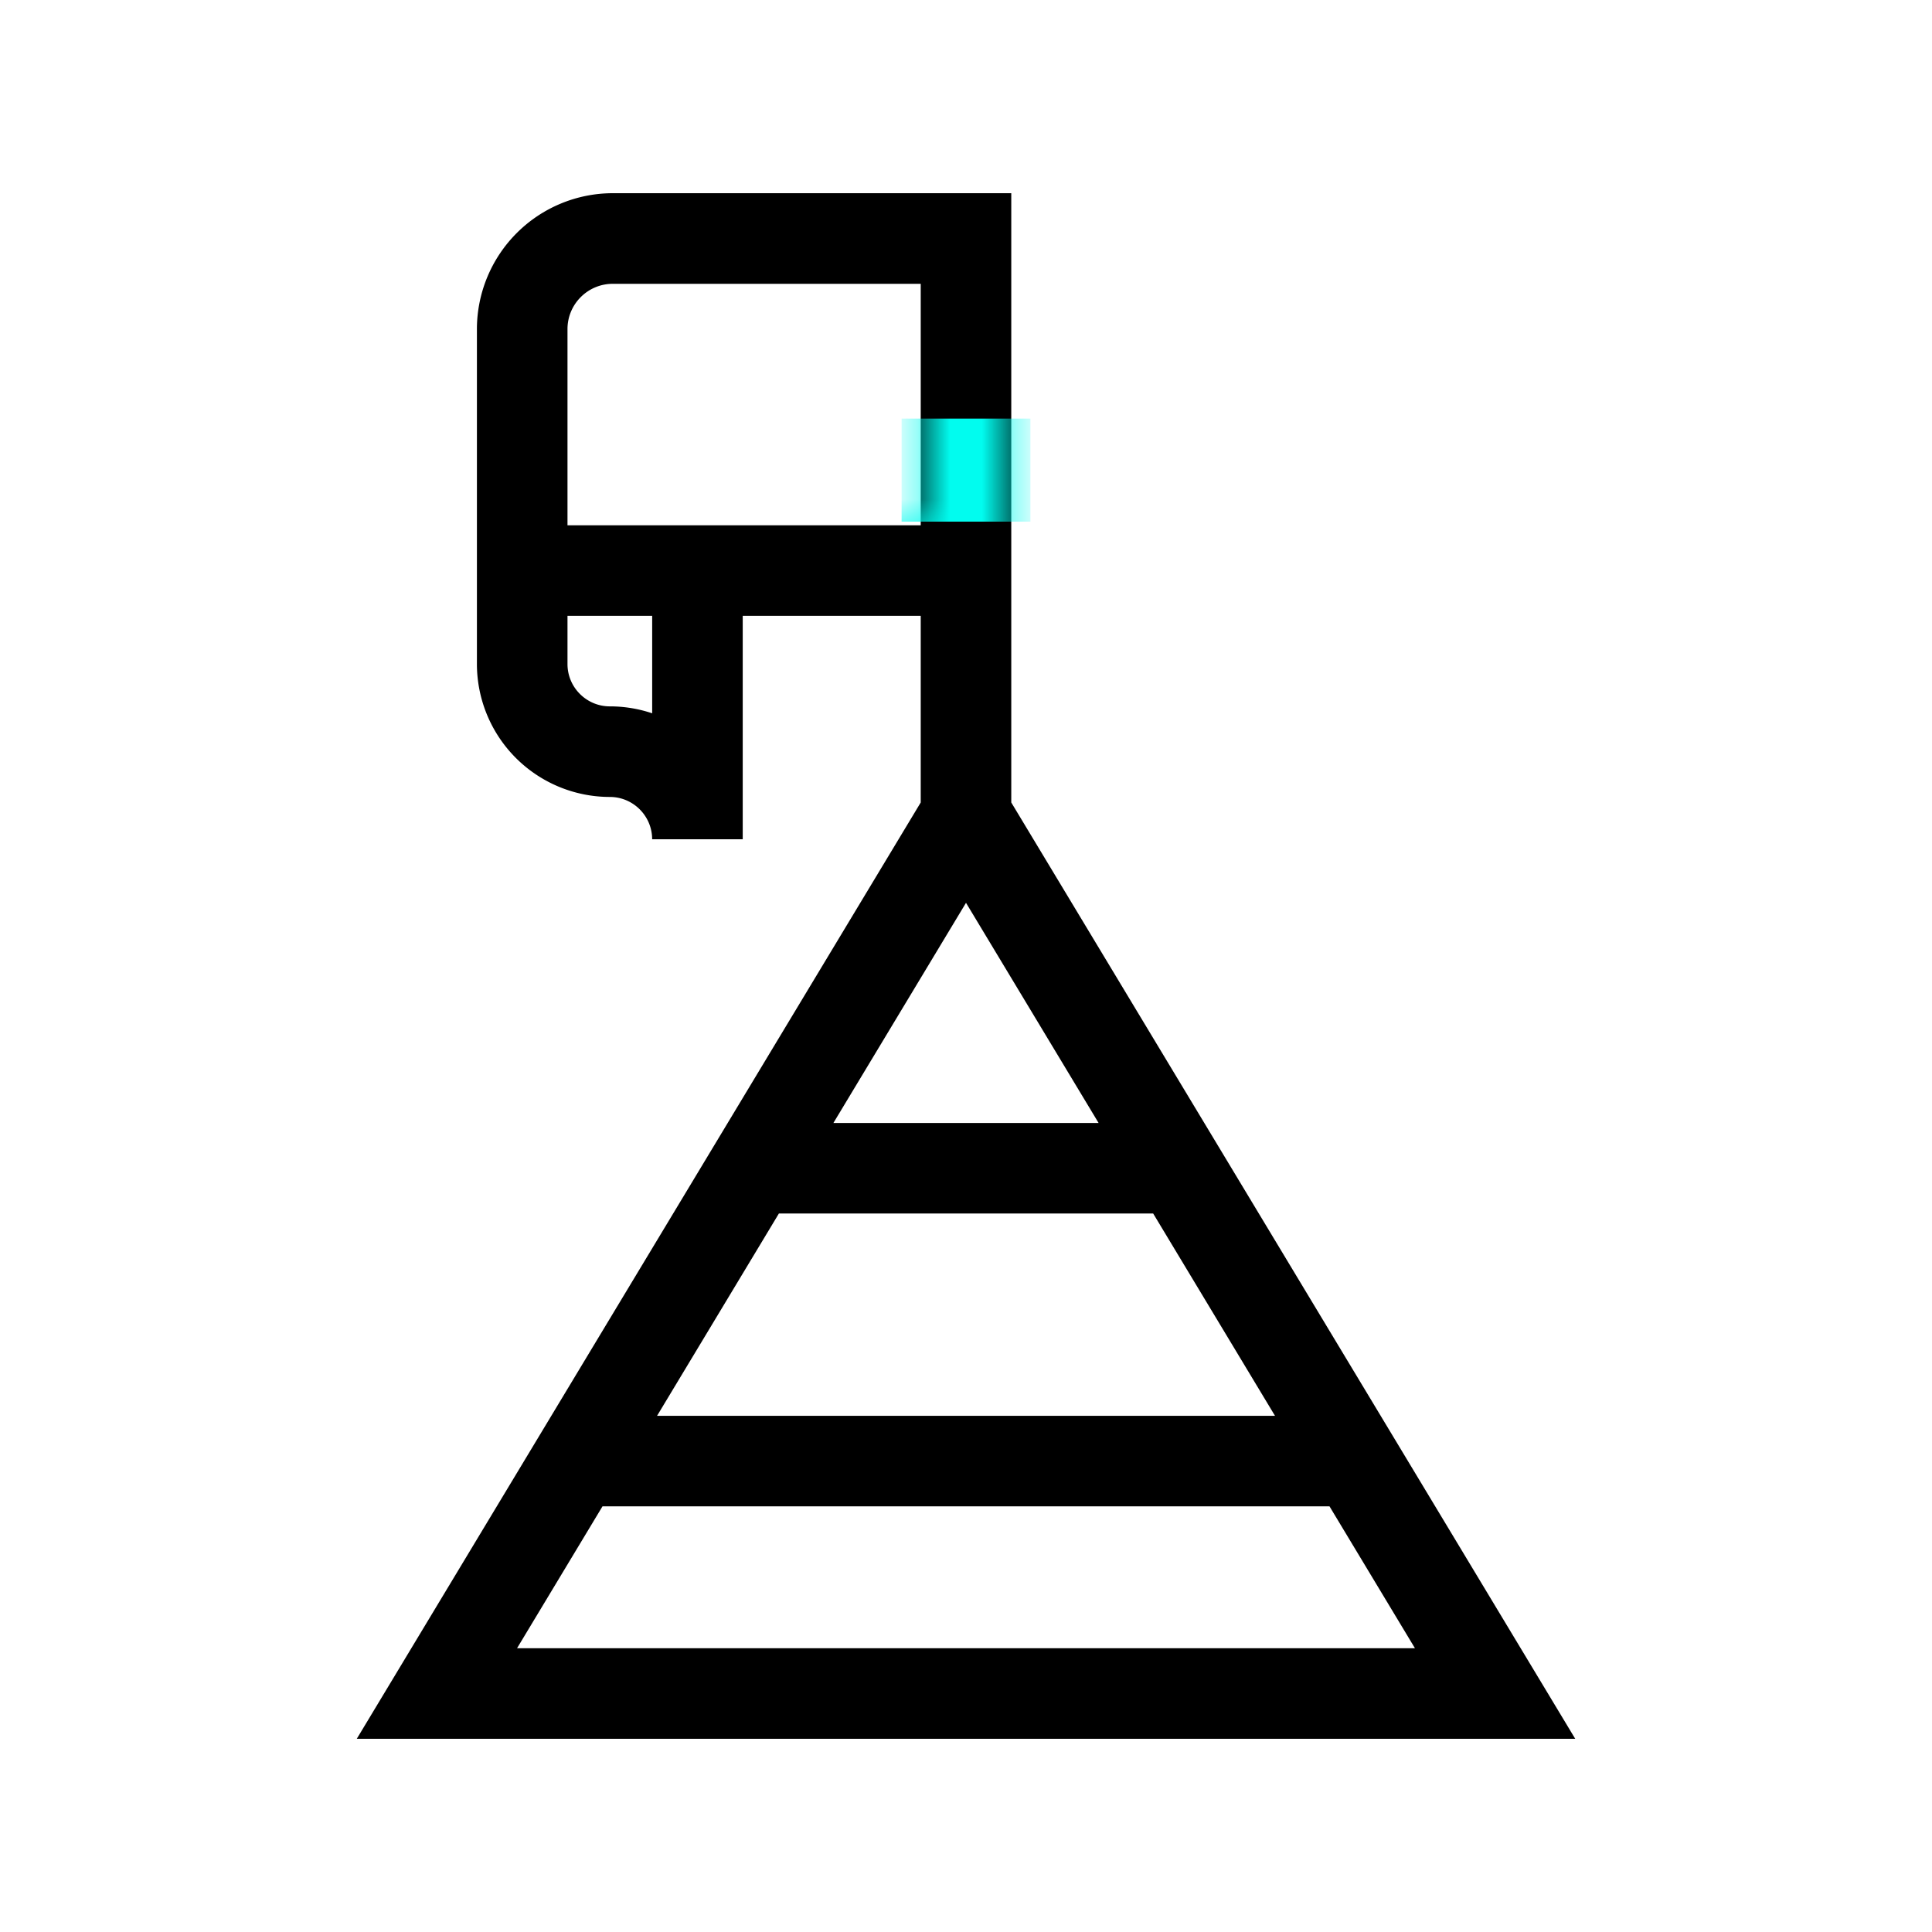 <svg width="60" height="60" fill="none" xmlns="http://www.w3.org/2000/svg"><path d="M28.594 24.922 11.08 54h37.84L31.406 24.922V6H19.031a4.224 4.224 0 0 0-4.22 4.219v10.404a4.132 4.132 0 0 0 4.128 4.127c.724 0 1.314.59 1.314 1.314h2.813v-6.939h5.528v5.797Zm11 19.047H20.406l3.783-6.282h11.624l3.783 6.282Zm-13.712-9.094L30 28.038l4.118 6.837h-8.236Zm-9.825 16.313 2.654-4.407h22.578l2.654 4.407H16.057Zm4.196-29.036a4.11 4.11 0 0 0-1.314-.215c-.725 0-1.315-.59-1.315-1.314v-1.498h2.63v3.027Zm-2.629-5.84V10.22c0-.776.631-1.406 1.407-1.406h9.563v7.5h-10.97Z" fill="#000"/><mask id="a" style="mask-type:alpha" maskUnits="userSpaceOnUse" x="11" y="6" width="38" height="48"><path d="M28.594 24.922 11.08 54h37.84L31.406 24.922V6H19.031a4.224 4.224 0 0 0-4.22 4.219v10.404a4.132 4.132 0 0 0 4.128 4.127c.724 0 1.314.59 1.314 1.314h2.813v-6.939h5.528v5.797Zm11 19.047H20.406l3.783-6.282h11.624l3.783 6.282Zm-13.712-9.094L30 28.038l4.118 6.837h-8.236Zm-9.825 16.313 2.654-4.407h22.578l2.654 4.407H16.057Zm4.196-29.036a4.11 4.11 0 0 0-1.314-.215c-.725 0-1.315-.59-1.315-1.314v-1.498h2.63v3.027Zm-2.629-5.84V10.22c0-.776.631-1.406 1.407-1.406h9.563v7.5h-10.97Z" fill="#000"/></mask><g mask="url(#a)"><path fill="#01FCEF" d="M28 13h4v3.2h-4z"/></g></svg>